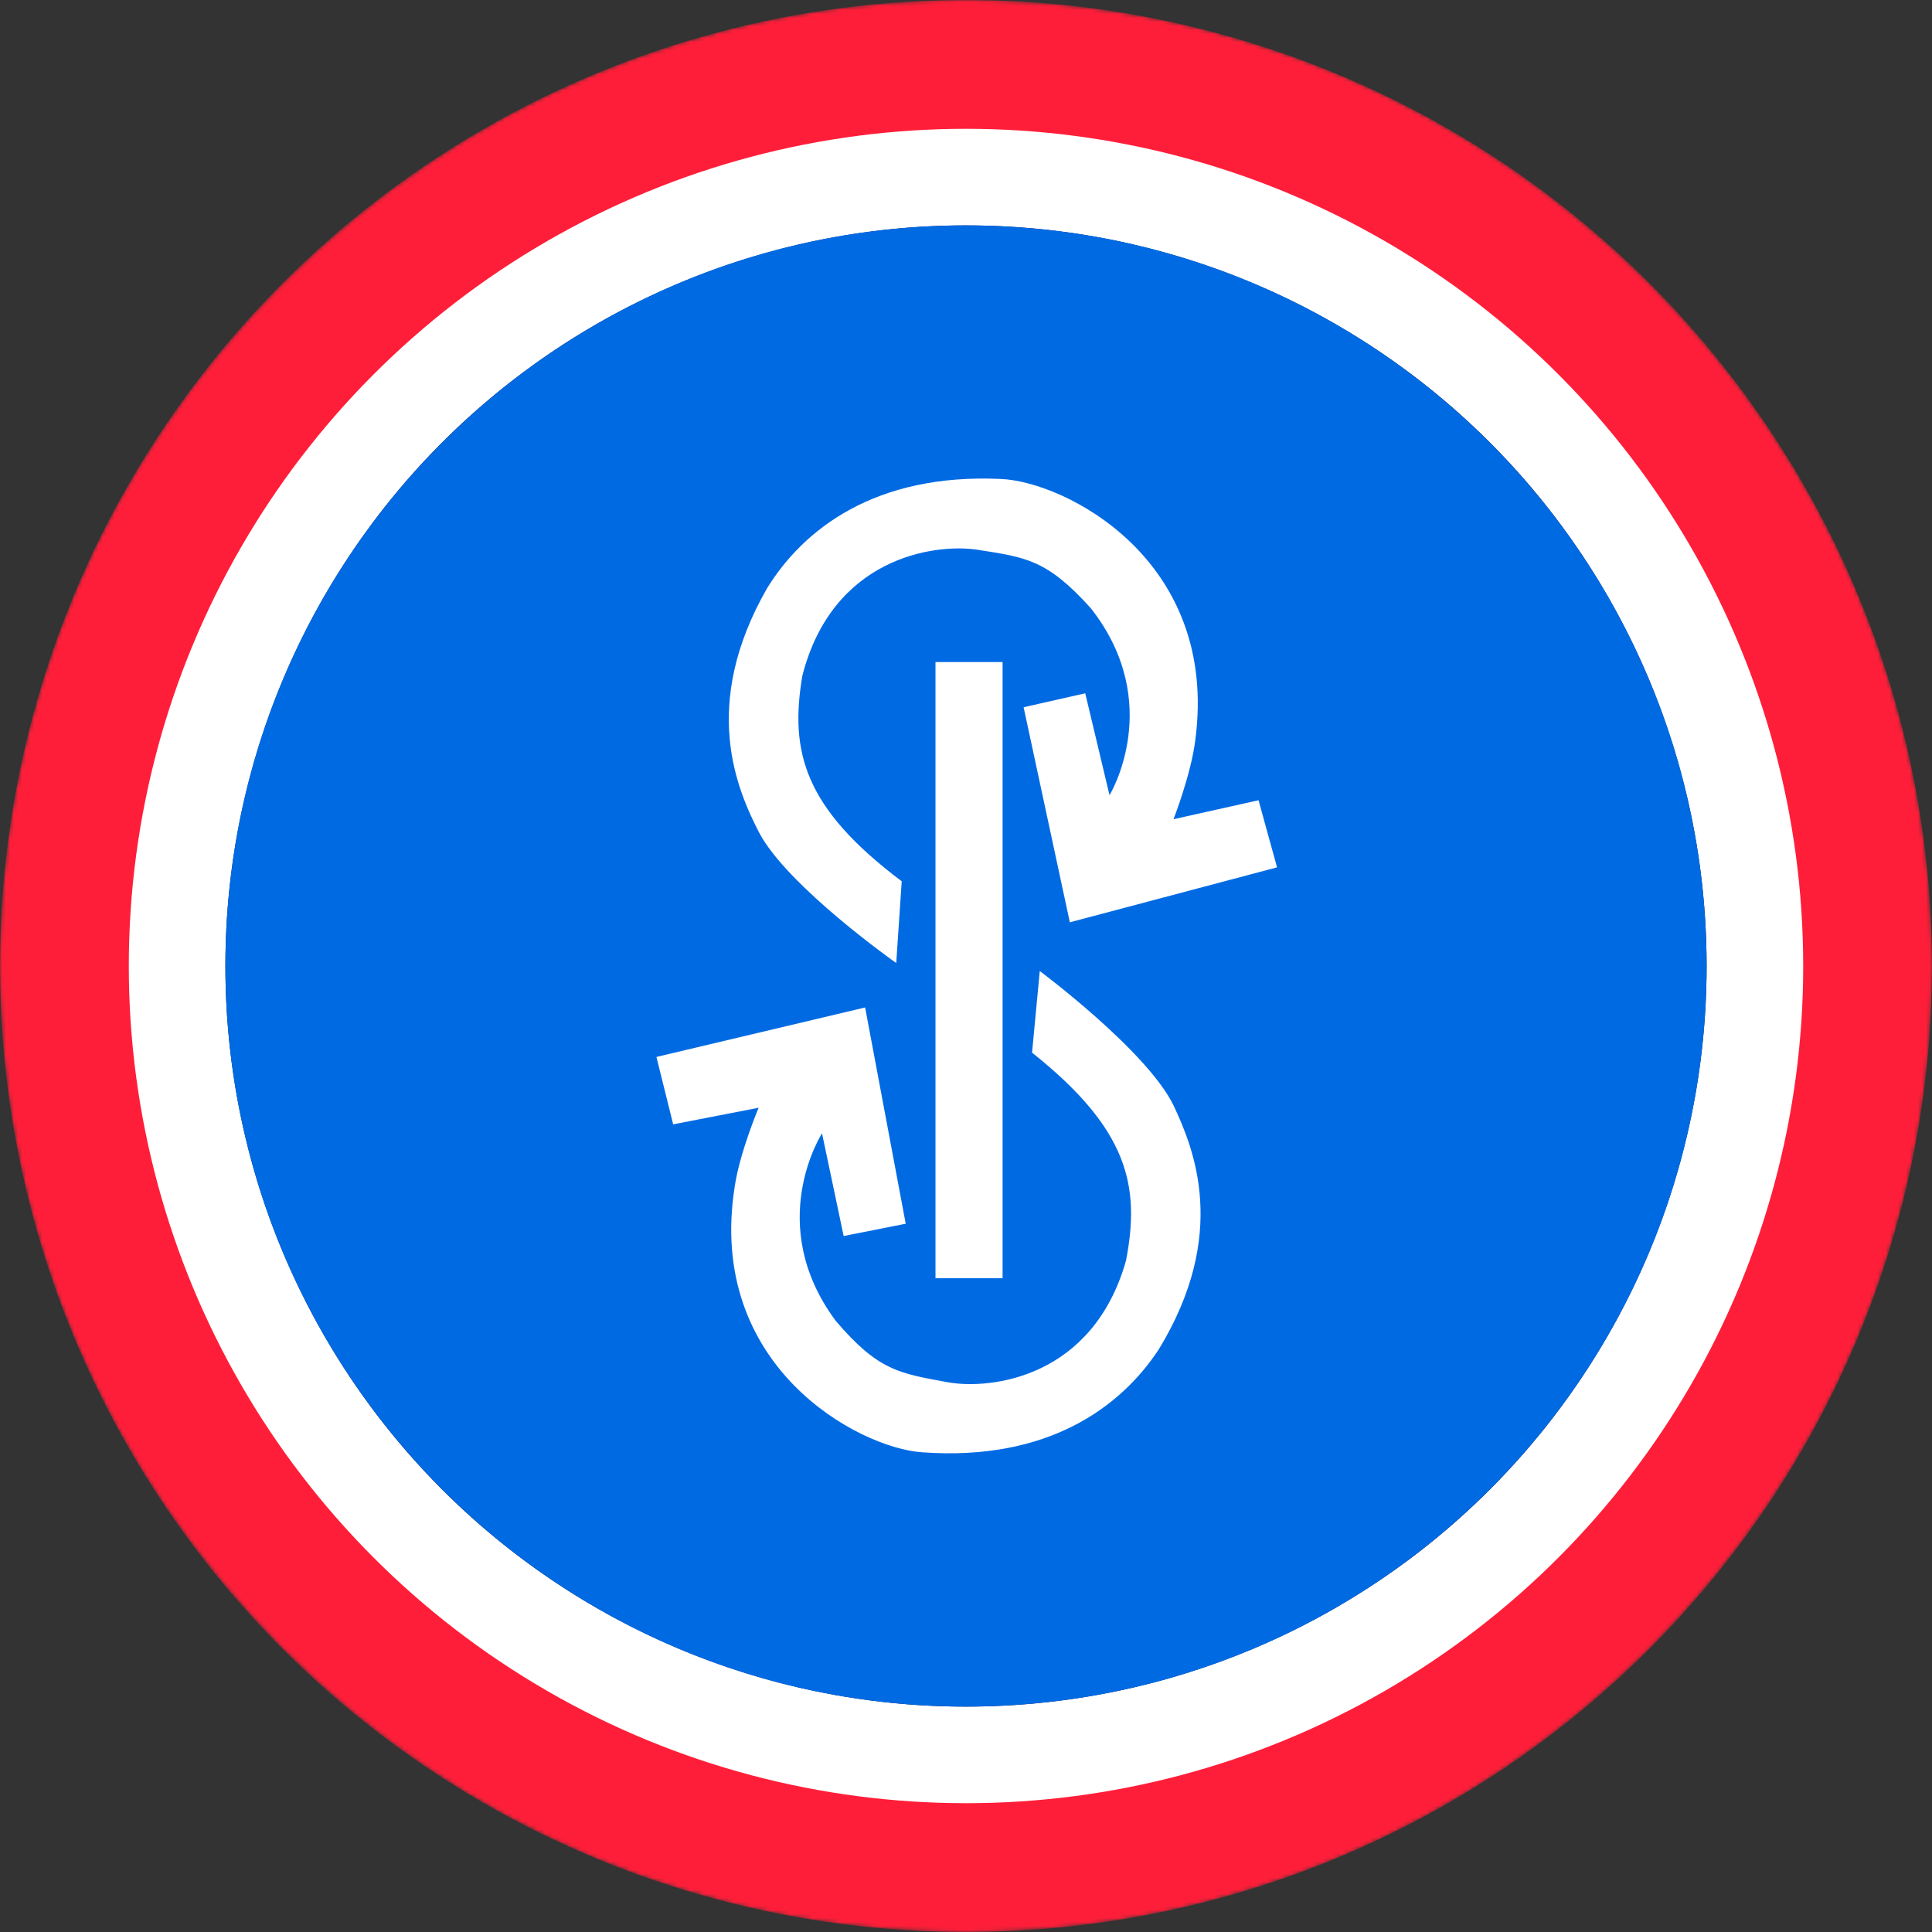 <svg width="480" height="480" viewBox="0 0 480 480" fill="none" xmlns="http://www.w3.org/2000/svg">
<rect x="0" y="0" width="480" height="480" fill="#333333" stroke="none"/>
<mask id="mask0-548276" mask-type="alpha" maskUnits="userSpaceOnUse" x="0" y="0" width="480" height="480">
<circle cx="240" cy="240" r="240" fill="url(#paint0_linear-688239)"/>
</mask>
<g mask="url(#mask0-548276)">
<circle cx="240" cy="240" r="240" fill="#FF1E39"/>
<circle cx="240" cy="240" r="208" fill="white"/>
</g>
<circle cx="240" cy="240" r="184" fill="#0E052F"/>
<path fill-rule="evenodd" clip-rule="evenodd" d="M240 56C341.605 56 424 138.395 424 240C424 341.605 341.605 424 240 424C138.395 424 56 341.605 56 240C56 138.395 138.395 56 240 56Z" fill="#006AE3"/>
<path d="M232.419 317.574V164.486H249.089V317.574H232.419Z" fill="white"/>
<path d="M317.28 215.491L265.797 229.144L254.315 175.71L269.624 172.251L275.659 197.569C275.659 197.569 289.57 174.753 271.023 151.128C260.093 138.984 254.904 138.469 242.65 136.555C231.867 135.009 206.807 138.653 199.336 167.909C196.171 186.75 199.741 200.697 224.029 218.95L222.667 239.264C222.667 239.264 195.546 220.165 188.554 206.769C183.144 196.171 173.871 175.232 190.615 146.086C199.631 131.513 217.405 117.529 248.722 119.001C264.472 119.664 302.928 138.91 296.967 183.88C295.936 192.307 291.557 203.531 291.557 203.531L312.68 198.821L317.28 215.491Z" fill="white"/>
<path d="M287.877 335.275C278.456 349.59 260.313 363.096 229.07 360.814C213.32 359.747 175.416 339.47 182.555 294.685C183.806 286.294 188.48 275.217 188.48 275.217L167.246 279.339L163.088 262.595L214.939 250.304L225.022 304.032L209.603 307.086L204.23 281.584C204.23 281.584 189.731 303.995 207.616 328.136C218.214 340.574 223.366 341.2 235.621 343.445C246.329 345.285 271.501 342.267 279.744 313.232C283.387 294.501 280.185 280.443 256.413 261.528L258.326 241.251C258.326 241.251 284.933 261.049 291.557 274.629C296.635 285.411 305.357 306.608 287.877 335.275Z" fill="white"/>
<defs>
<linearGradient id="paint0_linear-688239" x1="240" y1="0" x2="240" y2="701.818" gradientUnits="userSpaceOnUse">
<stop stop-color="#08021E"/>
<stop offset="1" stop-color="#1F0777"/>
</linearGradient>
</defs>
</svg>